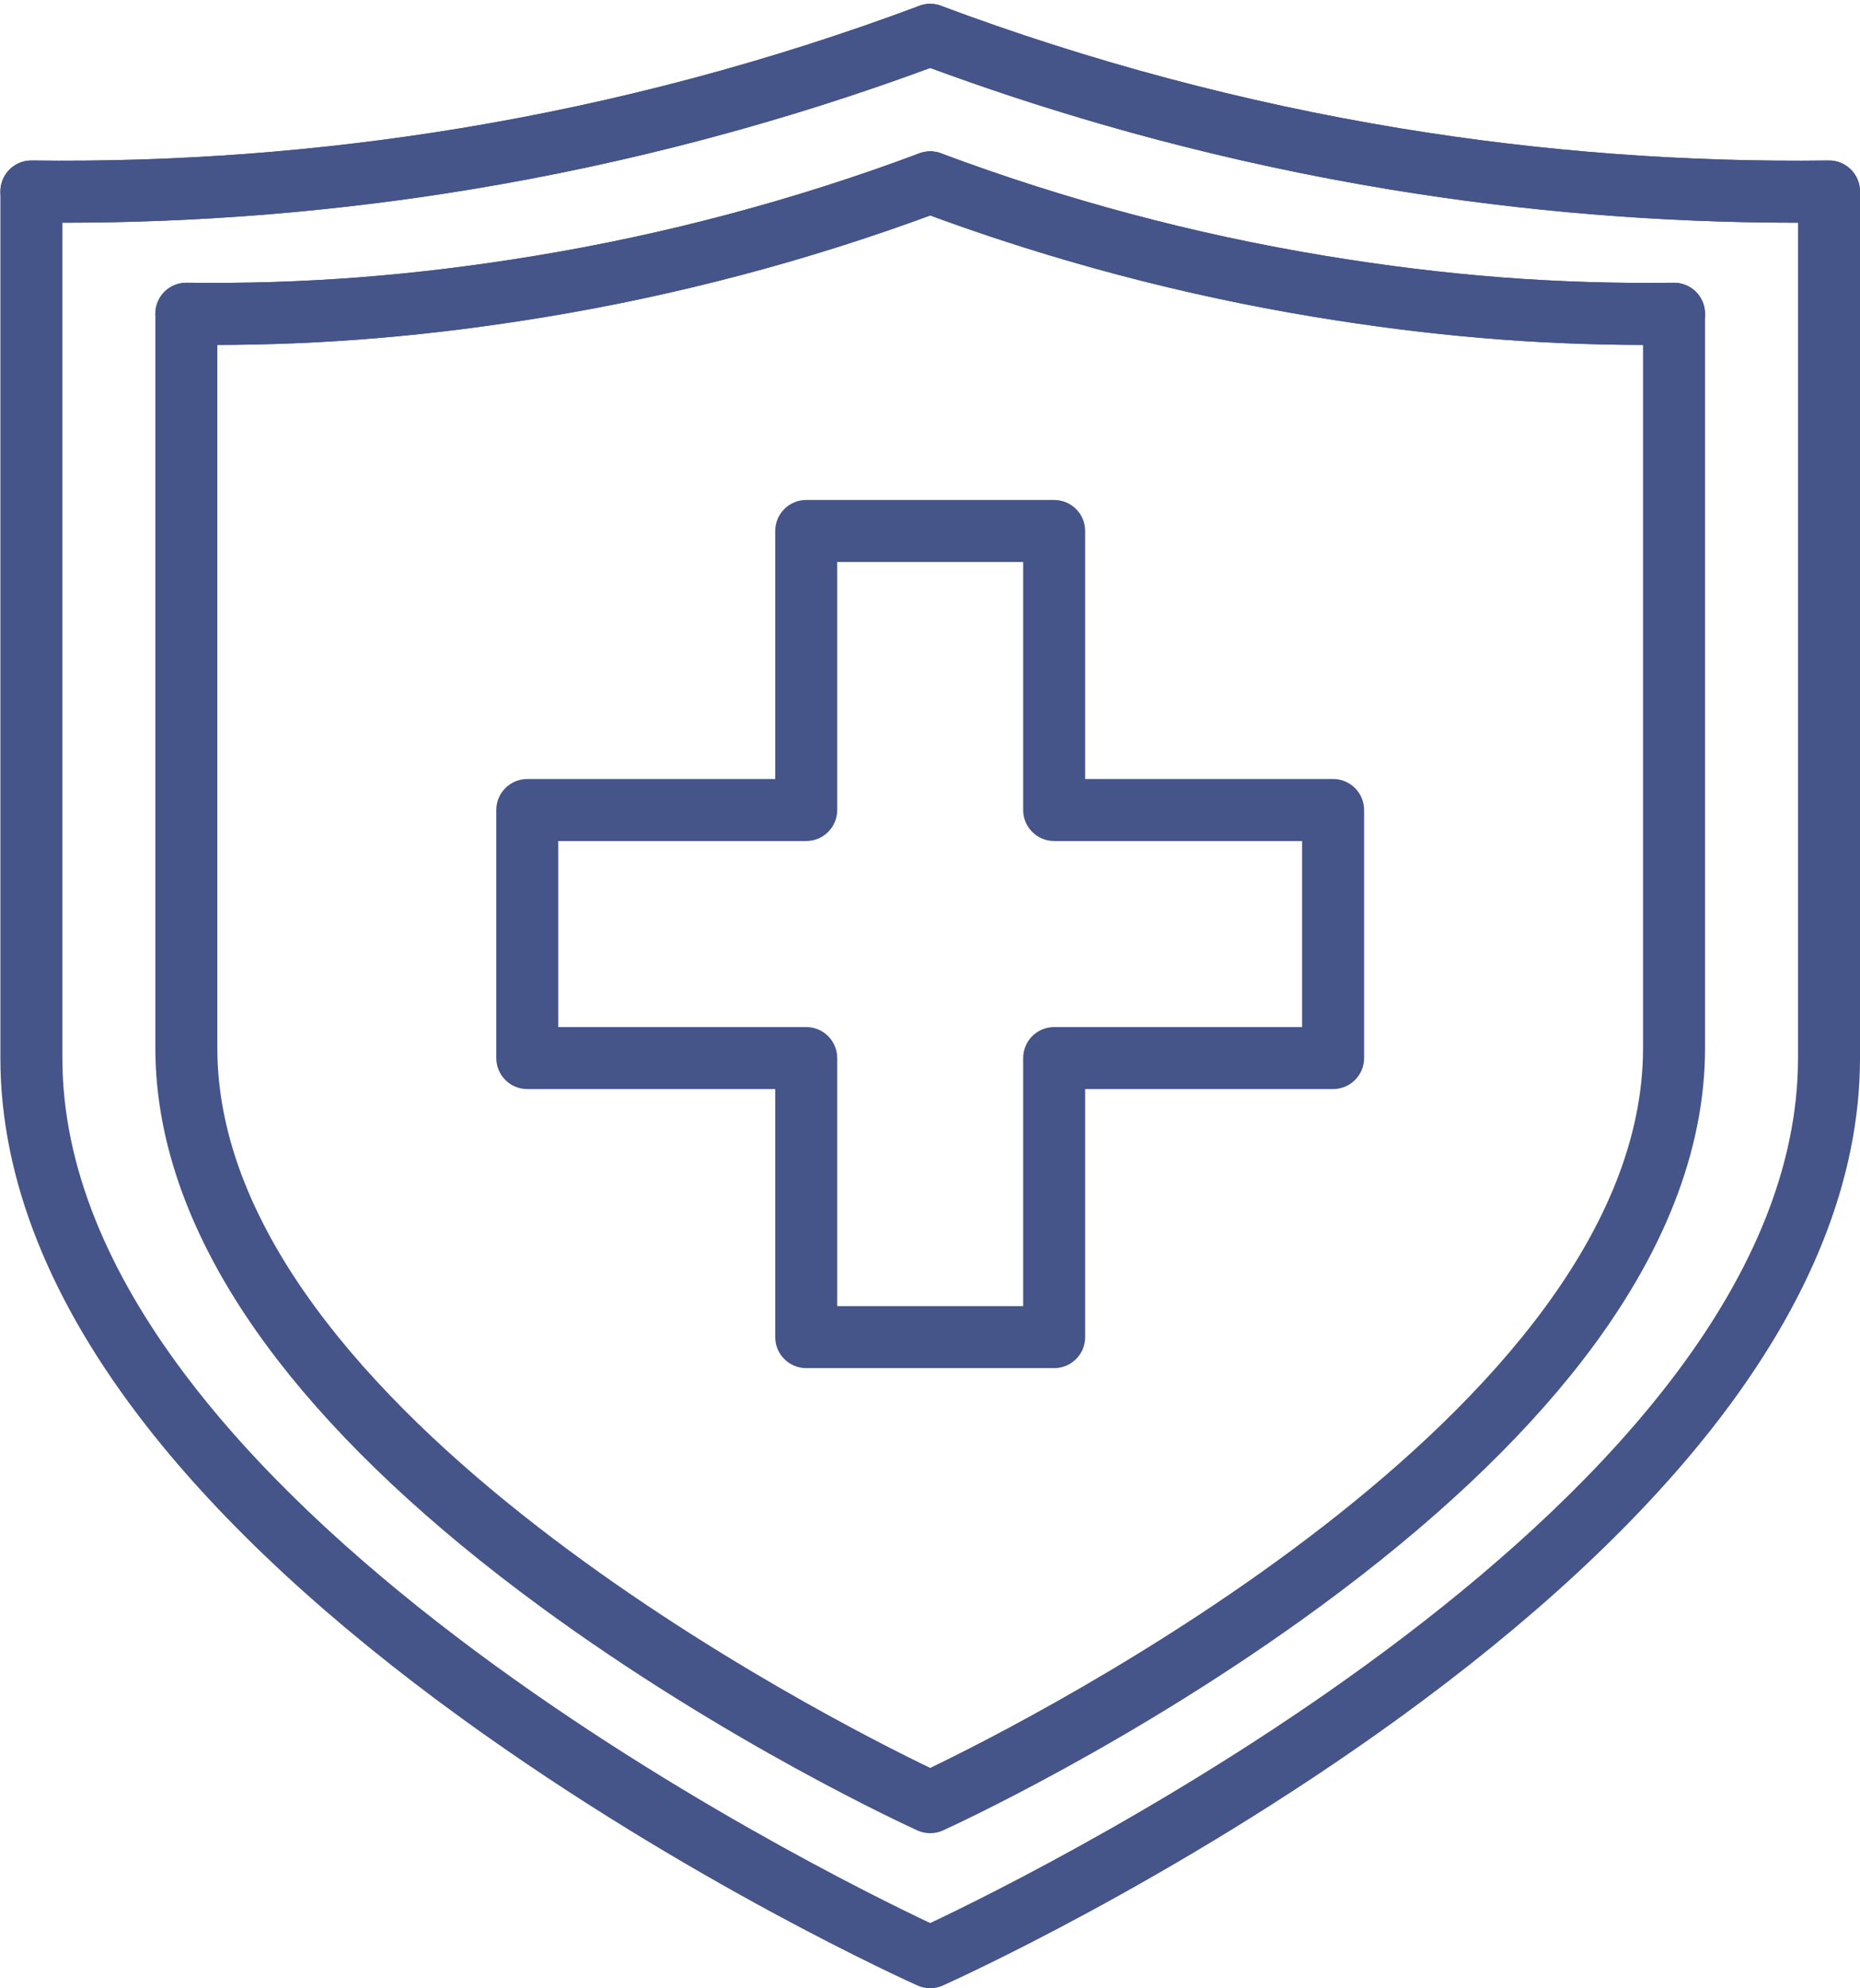 <?xml version="1.0" encoding="UTF-8" standalone="no"?><svg xmlns="http://www.w3.org/2000/svg" xmlns:xlink="http://www.w3.org/1999/xlink" fill="#455489" height="513" preserveAspectRatio="xMidYMid meet" version="1" viewBox="34.9 18.0 480.1 513.0" width="480.1" zoomAndPan="magnify"><g><g><g><g><g id="change1_5"><path d="M275,531c-1.115,0-2.229-0.232-3.269-0.698c-2.399-1.074-59.42-26.788-117.422-68.772 c-34.28-24.814-61.652-50.146-81.356-75.29C47.769,354.102,35,322.058,35,291V67.41c0-2.14,0.857-4.19,2.38-5.694 s3.59-2.342,5.725-2.306c36.976,0.491,74.184-2.309,110.595-8.304c40.323-6.633,80.19-17.264,118.496-31.599 c1.808-0.677,3.799-0.677,5.607,0c38.306,14.335,78.174,24.966,118.495,31.599c36.413,5.995,73.617,8.788,110.597,8.305 c0.034,0,0.069,0,0.104,0c2.103,0,4.121,0.828,5.62,2.306c1.522,1.503,2.38,3.554,2.38,5.694V291 c0,31.058-12.77,63.102-37.953,95.239c-19.703,25.145-47.076,50.476-81.356,75.29 c-58.001,41.984-115.022,67.698-117.421,68.772C277.229,530.768,276.114,531,275,531z M51,75.464V291 c0,113.399,196.105,210.02,224,223.181C302.895,501.02,499,404.399,499,291V75.464c-0.102,0-0.206,0-0.308,0 c-35.138,0-70.414-2.877-104.992-8.571c-40.363-6.639-80.28-17.186-118.7-31.359c-38.419,14.174-78.336,24.72-118.702,31.36 c-34.574,5.692-69.855,8.57-104.991,8.57C51.206,75.464,51.102,75.464,51,75.464z"/></g></g></g><g><g><g id="change1_2"><path d="M51.308,75.464c-2.807,0-5.608-0.018-8.413-0.055c-4.417-0.058-7.952-3.687-7.895-8.104 c0.058-4.382,3.628-7.895,7.998-7.895c0.036,0,0.071,0,0.107,0c36.976,0.487,74.184-2.309,110.595-8.304 c40.323-6.633,80.19-17.264,118.496-31.599c4.137-1.548,8.748,0.551,10.296,4.689c1.549,4.138-0.55,8.748-4.688,10.296 c-39.278,14.699-80.159,25.6-121.505,32.401C121.724,72.586,86.444,75.464,51.308,75.464z"/></g></g></g><g><g><g id="change1_6"><path d="M498.691,75.464c-35.137,0-70.413-2.877-104.991-8.571c-41.345-6.801-82.226-17.702-121.504-32.401 c-4.138-1.549-6.237-6.159-4.689-10.296c1.549-4.139,6.159-6.238,10.296-4.689c38.306,14.335,78.173,24.966,118.495,31.599 c36.413,5.995,73.617,8.788,110.597,8.305c4.393-0.091,8.047,3.477,8.104,7.895c0.059,4.418-3.477,8.046-7.895,8.104 C504.303,75.446,501.496,75.464,498.691,75.464z"/></g></g></g><g><g><g id="change1_7"><path d="M275,491c-1.127,0-2.255-0.238-3.306-0.715c-1.991-0.903-49.31-22.528-97.426-57.826 c-28.472-20.887-51.214-42.22-67.597-63.407C85.656,341.873,75,314.744,75,288.419V98.954c0-2.14,0.857-4.19,2.38-5.694 s3.603-2.333,5.725-2.306c30.174,0.392,58.758-1.813,89.95-6.948c33.737-5.55,67.093-14.444,99.141-26.438 c1.808-0.677,3.799-0.677,5.607,0c32.049,11.994,65.404,20.888,99.141,26.438c31.192,5.136,59.769,7.345,89.951,6.948 c2.096-0.039,4.201,0.802,5.725,2.306c1.522,1.503,2.38,3.554,2.38,5.694v189.465c0,26.325-10.655,53.454-31.671,80.633 c-16.383,21.188-39.125,42.521-67.597,63.407c-48.117,35.298-95.437,56.923-97.427,57.826C277.255,490.762,276.128,491,275,491 z M91,106.999v181.42c0,93.556,158.907,173.674,184,185.734c25.094-12.061,184-92.179,184-185.734v-181.42 c-28.193-0.057-55.31-2.373-84.654-7.205C340.568,94.238,307.161,85.427,275,73.595c-32.161,11.833-65.568,20.644-99.347,26.2 C146.312,104.625,119.191,106.942,91,106.999z"/></g></g></g><g><g><g id="change1_1"><path d="M89.937,107c-2.34,0-4.685-0.016-7.042-0.046c-4.417-0.058-7.952-3.687-7.895-8.104c0.058-4.417,3.64-7.96,8.104-7.895 c30.167,0.392,58.758-1.813,89.95-6.948c33.737-5.55,67.093-14.444,99.141-26.438c4.137-1.548,8.748,0.551,10.296,4.689 c1.549,4.138-0.55,8.748-4.688,10.296c-33.021,12.357-67.389,21.522-102.15,27.24C145.943,104.686,118.51,107,89.937,107z"/></g></g></g><g><g><g id="change1_3"><path d="M460.064,107c-28.575,0-56.005-2.314-85.719-7.206c-34.76-5.717-69.129-14.882-102.149-27.24 c-4.138-1.549-6.237-6.159-4.689-10.296c1.549-4.139,6.159-6.236,10.296-4.689c32.049,11.994,65.404,20.888,99.141,26.438 c31.193,5.136,59.784,7.348,89.951,6.948c4.378-0.064,8.047,3.477,8.104,7.895c0.059,4.418-3.477,8.046-7.895,8.104 C464.75,106.984,462.402,107,460.064,107z"/></g></g></g><g><g><g><g id="change1_4"><path d="M307,371h-64c-4.418,0-8-3.582-8-8v-64h-64c-4.418,0-8-3.582-8-8v-64c0-4.418,3.582-8,8-8h64v-64c0-4.418,3.582-8,8-8 h64c4.418,0,8,3.582,8,8v64h64c4.418,0,8,3.582,8,8v64c0,4.418-3.582,8-8,8h-64v64C315,367.418,311.418,371,307,371z M251,355 h48v-64c0-4.418,3.582-8,8-8h64v-48h-64c-4.418,0-8-3.582-8-8v-64h-48v64c0,4.418-3.582,8-8,8h-64v48h64c4.418,0,8,3.582,8,8 V355z"/></g></g></g></g></g></g></svg>